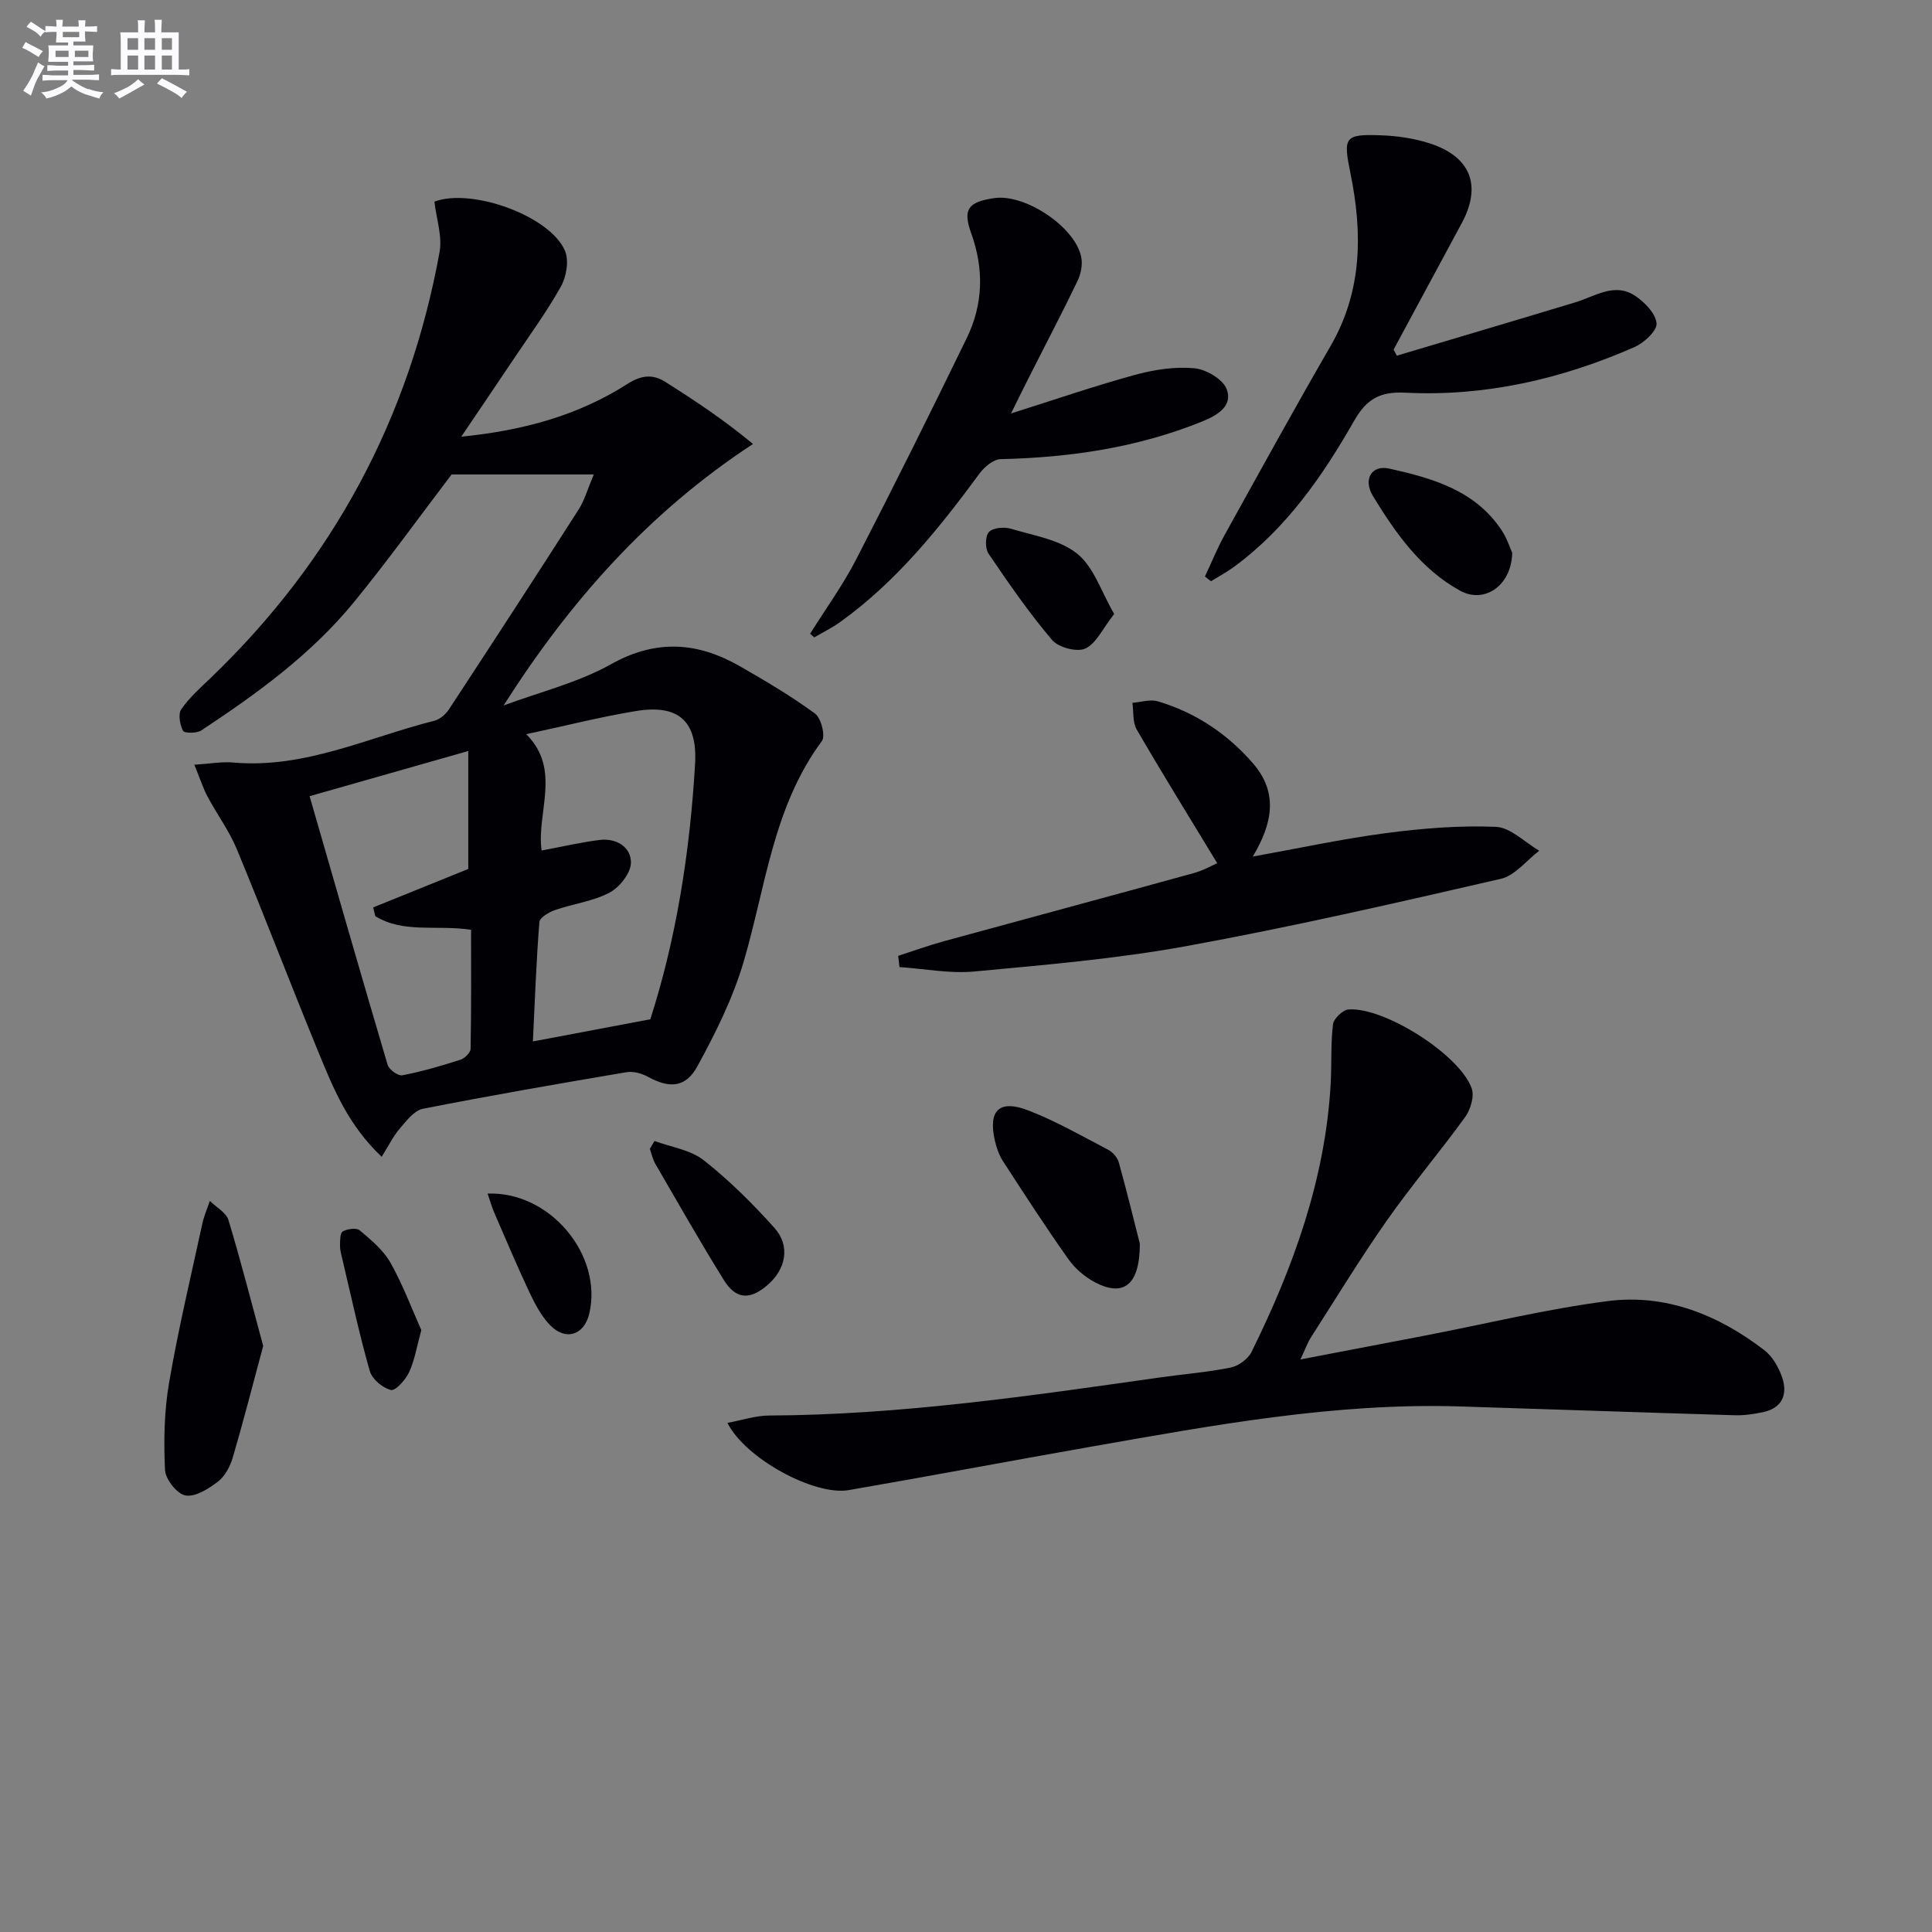 <svg enable-background="new 0 0 400 400" viewBox="0 0 400 400" xmlns="http://www.w3.org/2000/svg"><rect x="0" y="0" width="400" height="400" fill="#808080" stroke="none"/><g fill="#010105"><path d="m79.02 239.5c-6.98-6.6-10.02-14.2-13.1-21.69-5.74-13.96-11.11-28.06-16.89-42-1.58-3.81-4.11-7.22-6.06-10.89-.97-1.83-1.6-3.83-2.73-6.59 3.26-.21 5.69-.67 8.05-.46 14.76 1.32 27.87-5.18 41.62-8.64 1.14-.29 2.35-1.32 3.02-2.34 9.03-13.75 18-27.54 26.87-41.4 1.2-1.87 1.81-4.12 3.14-7.26-10.61 0-20.2 0-29.44 0-6.75 8.87-13.23 17.89-20.24 26.46-8.83 10.79-20.04 18.91-31.59 26.54-.95.62-3.52.6-3.78.08-.64-1.28-1.05-3.46-.36-4.46 1.67-2.43 3.96-4.45 6.12-6.52 25.27-24.27 41.08-53.67 47.35-88.1.61-3.33-.67-7.01-1.06-10.49 7.77-2.9 24.05 3.02 27.04 10.21.85 2.03.29 5.34-.85 7.37-3 5.35-6.65 10.33-10.07 15.44-3.31 4.95-6.66 9.87-10.56 15.65 12.95-1.29 24.26-4.44 34.42-10.93 2.83-1.81 5.19-2.07 7.8-.43 6.08 3.84 12.08 7.81 18.18 12.87-21.66 14.19-37.93 32.6-51.64 54.14 7.45-2.77 15.37-4.7 22.22-8.53 9.38-5.25 17.94-4.61 26.71.41 5.32 3.05 10.62 6.18 15.55 9.8 1.27.93 2.2 4.64 1.42 5.69-10.1 13.62-11.62 30.14-16.19 45.67-2.21 7.52-5.8 14.74-9.58 21.66-2.46 4.5-5.83 4.59-10.24 2.18-1.29-.71-3.05-1.19-4.46-.95-14.07 2.38-28.13 4.81-42.13 7.57-1.82.36-3.43 2.51-4.8 4.11-1.34 1.55-2.26 3.47-3.74 5.83zm55.62-28.47c5.37-16.68 8.21-34.65 9.27-52.9.51-8.86-3.46-12.35-12.21-10.92-7.41 1.21-14.7 3.08-22.75 4.8 7.38 7.35 2.06 16.25 3.19 24.08 4.36-.81 8.17-1.72 12.04-2.19 3.43-.41 6.47 1.47 6.45 4.69-.01 2.14-2.34 5.11-4.42 6.21-3.44 1.82-7.56 2.32-11.31 3.62-1.26.44-3.16 1.56-3.23 2.5-.64 8.17-.94 16.37-1.34 24.7 8.2-1.56 15.75-2.98 24.31-4.59zm-70.54-46.19c5.41 18.77 10.7 37.22 16.15 55.61.29.99 2.16 2.35 3.04 2.18 4.06-.78 8.06-1.95 12-3.21.9-.29 2.13-1.47 2.14-2.26.16-8.24.1-16.49.1-24.66-7.16-1.07-13.97.79-19.83-2.82-.15-.6-.29-1.2-.44-1.81 6.59-2.66 13.19-5.33 19.69-7.96 0-7.63 0-15.61 0-24.42-11.28 3.22-21.42 6.1-32.85 9.35z"/><path d="m269.24 281.46c9.2-1.76 17.6-3.36 25.99-4.98 12.53-2.42 24.99-5.47 37.62-7.1 12.01-1.55 22.87 2.83 32.39 10.12 1.72 1.31 3.03 3.6 3.74 5.7 1.18 3.49.01 6.32-3.95 7.17-1.92.41-3.93.7-5.89.64-18.95-.56-37.89-1.23-56.84-1.82-25.93-.81-51.27 3.92-76.63 8.37-16.66 2.93-33.27 6.07-49.94 8.95-7.1 1.23-21.44-6.54-25.12-13.92 3.05-.56 5.85-1.51 8.64-1.52 27.18-.13 53.97-4.06 80.79-7.87 4.93-.7 9.91-1.08 14.78-2.07 1.61-.33 3.58-1.77 4.3-3.23 8.65-17.53 15.26-35.72 16.38-55.48.23-4.11-.01-8.27.48-12.34.14-1.18 2.02-2.99 3.21-3.08 7.38-.56 23.03 9.36 25.51 16.33.58 1.64-.23 4.38-1.35 5.93-5.25 7.26-11.08 14.11-16.22 21.44-5.53 7.88-10.55 16.13-15.75 24.25-.69 1.09-1.12 2.35-2.14 4.51z"/><path d="m252.01 178.71c-5.82-9.6-11.38-18.56-16.67-27.68-.87-1.5-.62-3.66-.88-5.52 1.76-.13 3.67-.78 5.25-.31 7.82 2.33 14.42 6.72 19.75 12.9 5.31 6.16 3.9 12.54-.08 19.24 9.52-1.71 18.49-3.66 27.56-4.85 7.53-.99 15.21-1.62 22.77-1.3 3.05.13 5.98 3.21 8.97 4.94-2.63 2-5.01 5.15-7.95 5.82-21.62 4.98-43.27 9.95-65.09 13.93-14.49 2.64-29.26 3.89-43.95 5.26-5.08.47-10.3-.57-15.46-.92-.09-.77-.18-1.55-.27-2.32 3.12-1.01 6.21-2.13 9.36-3 17.25-4.73 34.52-9.36 51.75-14.11 2.04-.54 3.91-1.63 4.94-2.08z"/><path d="m289.2 73.64c12.33-3.68 24.68-7.33 37-11.06 4.05-1.23 8.04-4.14 12.28-1.37 2 1.31 4.3 3.67 4.49 5.73.14 1.53-2.6 4.06-4.59 4.93-15.1 6.62-30.9 10.26-47.45 9.43-5.09-.25-7.94 1.2-10.56 5.8-6.52 11.43-14.01 22.26-24.84 30.23-1.52 1.12-3.2 2.01-4.81 3.01-.42-.33-.83-.65-1.25-.98 1.35-2.87 2.54-5.83 4.07-8.59 7.25-13.08 14.45-26.19 21.94-39.13 6.59-11.39 6.63-23.42 4.12-35.74-1.53-7.5-1.28-8.16 6.24-7.89 3.43.12 6.97.63 10.22 1.69 8.47 2.76 10.74 8.77 6.59 16.48-4.7 8.74-9.41 17.47-14.12 26.2.22.42.45.84.67 1.26z"/><path d="m167.73 131.2c3.2-5.11 6.77-10.03 9.53-15.38 7.82-15.17 15.43-30.46 22.89-45.81 3.41-7.01 3.61-14.28.91-21.77-1.79-4.97-.55-6.43 4.75-7.22 6.5-.97 17.03 6.12 18.08 12.4.26 1.53-.14 3.38-.83 4.81-3.09 6.42-6.4 12.73-9.61 19.08-1.32 2.6-2.61 5.22-4.13 8.29 9.08-2.86 17.3-5.7 25.68-7.99 3.95-1.08 8.24-1.74 12.27-1.37 2.45.22 5.97 2.3 6.72 4.37 1.23 3.4-1.76 5.3-5.06 6.64-13.42 5.44-27.4 7.48-41.76 7.81-1.5.04-3.36 1.61-4.37 2.98-8.41 11.41-17.24 22.42-28.89 30.77-1.67 1.2-3.55 2.11-5.33 3.15-.29-.26-.57-.51-.85-.76z"/><path d="m54.49 278.66c-2.21 8.21-4.12 15.69-6.29 23.08-.54 1.84-1.61 3.88-3.06 5-1.94 1.49-4.68 3.23-6.74 2.88-1.73-.29-4.15-3.36-4.24-5.3-.28-6-.17-12.15.85-18.06 1.89-11.04 4.51-21.96 6.88-32.92.35-1.6 1.03-3.14 1.56-4.7 1.33 1.31 3.38 2.41 3.86 3.98 2.6 8.63 4.83 17.38 7.18 26.04z"/><path d="m235.99 257.48c.01 8.67-3.44 11.04-9.2 8.05-2.14-1.11-4.19-2.86-5.58-4.82-4.7-6.63-9.12-13.47-13.55-20.29-.79-1.22-1.31-2.7-1.65-4.13-1.51-6.4.85-8.76 7.02-6.34 5.69 2.22 11.05 5.29 16.48 8.14.93.49 1.86 1.61 2.14 2.62 1.72 6.21 3.25 12.49 4.34 16.77z"/><path d="m313.09 114.48c-.19 6.94-5.88 10.53-10.79 7.82-8.13-4.48-13.33-11.88-18.01-19.54-2.18-3.56-.28-6.56 3.37-5.74 8.92 1.99 17.78 4.5 23.26 12.8 1.15 1.74 1.78 3.8 2.17 4.66z"/><path d="m135.51 236.23c3.43 1.27 7.43 1.82 10.17 3.97 5.3 4.17 10.16 9 14.67 14.04 3.35 3.75 2.37 8.58-1.53 11.89-3.61 3.07-6.47 2.9-8.99-1.16-4.88-7.88-9.47-15.94-14.12-23.95-.56-.96-.79-2.1-1.17-3.16.32-.54.64-1.08.97-1.63z"/><path d="m230.68 127.12c-2.42 3.07-3.74 6.14-5.99 7.16-1.75.79-5.56-.23-6.87-1.78-4.78-5.63-9.01-11.76-13.16-17.88-.72-1.07-.7-3.62.08-4.46.83-.9 3.13-1.11 4.51-.7 4.73 1.41 10.13 2.25 13.77 5.18 3.44 2.74 4.97 7.85 7.66 12.48z"/><path d="m100.95 247.12c13-.49 23.92 12.83 21.04 24.9-1.06 4.43-4.93 5.67-8.15 2.29-1.79-1.87-3.08-4.33-4.2-6.7-2.55-5.4-4.87-10.91-7.25-16.4-.53-1.21-.89-2.49-1.44-4.09z"/><path d="m87.23 275.38c-.92 3.34-1.36 6.18-2.52 8.7-.73 1.58-2.83 3.93-3.78 3.7-1.72-.42-3.89-2.25-4.37-3.92-2.17-7.6-3.82-15.34-5.65-23.04-.23-.96-.52-1.95-.51-2.92 0-1.03 0-2.63.57-2.95.96-.54 2.83-.79 3.52-.21 2.34 1.98 4.88 4.08 6.35 6.69 2.57 4.56 4.42 9.55 6.39 13.95z"/></g><path d="m6.8 9.5c.6.3 1.3.7 2.1 1.1-.4.4-.7.8-.9 1.2-.7-.4-1.3-.8-1.8-1.1s-1.1-.6-1.6-.8c.2-.4.5-.8.7-1.2.4.2.8.5 1.5.8zm.9 6.9c-.3.6-.5 1.1-.7 1.7s-.4 1.1-.6 1.7c-.6-.4-1.1-.7-1.6-1 .7-1 1.2-1.8 1.5-2.4.3-.5.6-1.1.8-1.7.3-.6.5-1.2.8-1.8.3.3.8.6 1.3.8-.7 1.3-1.2 2.2-1.5 2.7zm.1-11c.4.3 1 .7 1.7 1.1-.5.2-.8.6-1.1 1.1-.5-.6-1-1-1.4-1.2s-.9-.6-1.5-.8c.2-.4.5-.7.9-1.1.5.3.9.6 1.4.9zm10.5 13c1 .4 2 .6 3.1.7-.4.4-.7.8-.8 1.3-.9-.2-1.9-.6-3-.9-1-.4-2-.9-2.8-1.6-.5.4-1.1.9-1.9 1.3s-1.9.9-3.3 1.2c-.1-.3-.5-.8-1.1-1.3 1 0 2.1-.3 3.2-.8 1.2-.5 1.9-1 2.3-1.7h-3.2c-.4 0-1 0-2 .1v-1.2c1 0 1.7.1 2 .1h3.3v-1h-2.3c-.2 0-.9 0-2 .1v-1.2c1.2 0 1.9.1 2 .1h2.3v-.8h-4.1c0-.7.1-1.2.1-1.6 0-.5 0-1.1-.1-1.8h4.1v-.6h-2.5c0-.6.1-1.1.1-1.6v-.6h-.5c-.4 0-1 0-1.8.1v-1.3c1.2 0 1.9.1 2.1.1h.2c0-.3 0-.8-.1-1.4h1.4c0 .6-.1 1-.1 1.4h3.4c0-.4 0-.8-.1-1.3h1.5c0 .4-.1.9-.1 1.3.7 0 1.5 0 2.5-.1v1.2c-1 0-1.8-.1-2.5-.1v.6c0 .3 0 .8.1 1.5h-2.5v.8h4.1c0 .7-.1 1.3-.1 1.8s0 1 .1 1.5h-4.1v.8h1.4c.8 0 1.8 0 2.9-.1v1.2c-1 0-1.9-.1-2.8-.1h-1.5v1h3.2c.3 0 1 0 2.1-.1v1.2c-1.1 0-1.8-.1-2.1-.1h-3.4l-.1.1c1.4 1 2.4 1.5 3.4 1.9zm-4.1-6.6v-1.3h-2.7v1.3zm2.2-4.1v-1.1h-3.4v1.1zm1.9 4.1v-1.3h-2.8v1.3z" fill="#fbfafc"/><path d="m37 6.7v2.3 5.4c1 0 1.8 0 2.2-.1v1.3c-.6 0-1.5-.1-2.5-.1h-11.9c-.7 0-1.3 0-1.8.1v-1.3c.5 0 1.1.1 2 .1v-5.2c0-1 0-1.8-.1-2.5h3.7c0-1.3 0-2.1-.1-2.5h1.5c0 .4-.1 1.3-.1 2.5h2.2c0-1.2 0-2.1-.1-2.6h1.5c0 .4-.1 1.3-.1 2.6zm-12.3 13.7c-.3-.4-.7-.8-1.1-1.1 1.1-.4 2.1-.9 2.9-1.3.8-.5 1.5-1 2.1-1.6.4.4.9.8 1.3 1.1-2.5 1.4-4.2 2.4-5.2 2.9zm3.9-10.1v-2.4h-2.2v2.4zm0 4.1v-2.9h-2.2v2.9zm3.5-4.1v-2.4h-2.2v2.4zm0 4.1v-2.9h-2.2v2.9zm.4 2.9 1-1.1c.6.3 1.4.7 2.5 1.3s2 1.1 2.7 1.5c-.4.4-.8.8-1.1 1.3-.8-.8-2.5-1.7-5.1-3zm3.1-7v-2.4h-2.1v2.4zm0 4.1v-2.9h-2.1v2.9z" fill="#fbfafc"/></svg>
